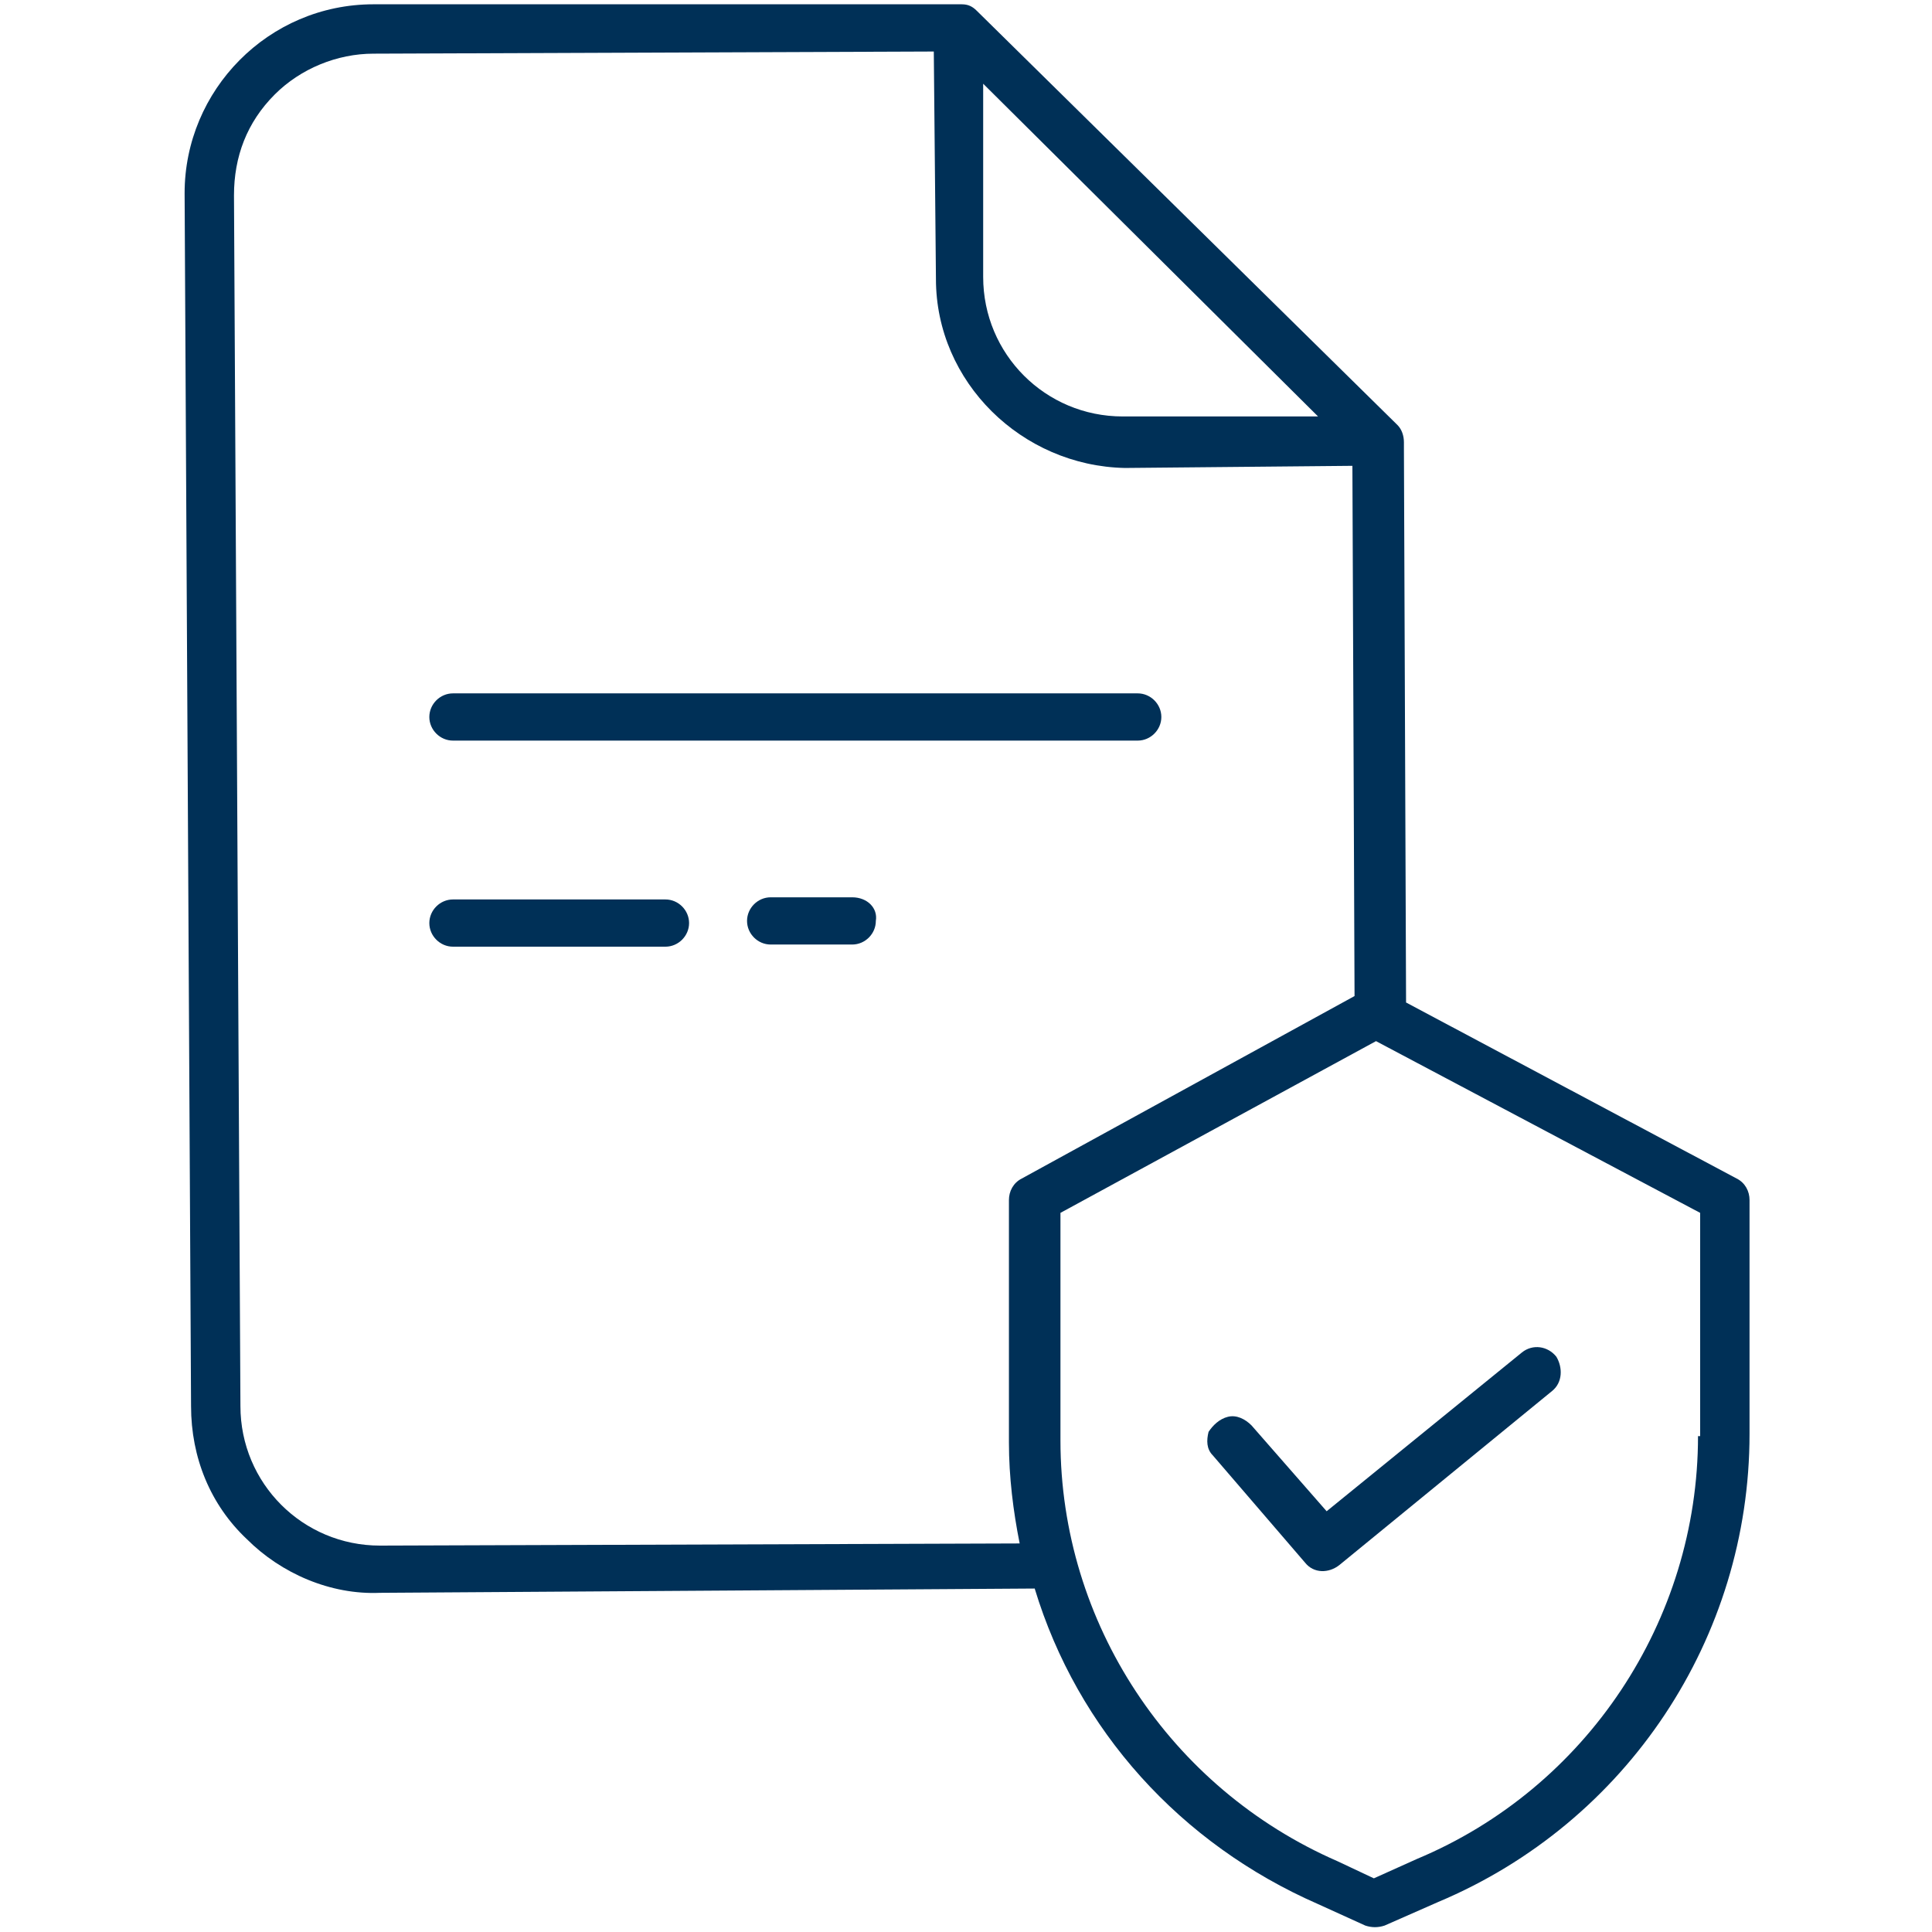 <?xml version="1.0" encoding="utf-8"?>
<!-- Generator: Adobe Illustrator 25.4.1, SVG Export Plug-In . SVG Version: 6.00 Build 0)  -->
<svg version="1.1" id="Layer_1" xmlns="http://www.w3.org/2000/svg" xmlns:xlink="http://www.w3.org/1999/xlink" x="0px" y="0px"
	 viewBox="0 0 90 90" style="enable-background:new 0 0 90 90;" xml:space="preserve">
<style type="text/css">
	.st0{fill:#003057;}
</style>
<g>
	<g>
		<path class="st0" d="M11.5,71.7c1.6,1.6,3.9,2.6,6.2,2.5h0l30.5-0.2c2,6.6,6.8,11.9,13.2,14.7l2.2,1c0.3,0.1,0.6,0.1,0.9,0
			l2.5-1.1c8.8-3.7,14.5-12.3,14.5-21.8V55.9c0-0.4-0.2-0.8-0.6-1l-15.4-8.2l-0.1-25.8l0-0.3c0-0.3-0.1-0.6-0.3-0.8L45.5,0.5
			c-0.2-0.2-0.4-0.3-0.7-0.3l-0.4,0c0,0-0.1,0-0.1,0L17.4,0.2c-4.9,0-8.8,4-8.8,8.8l0.3,56.5C8.9,67.9,9.8,70.1,11.5,71.7z
			 M79.1,66.9c0,8.6-5.2,16.4-13.1,19.7l0,0l-2,0.9l-1.7-0.8c-7.8-3.4-12.9-11.1-12.9-19.6V56.5l14.7-8l15.1,8V66.9z M61.4,19.4
			l-9.1,0h0c-3.6,0-6.5-2.9-6.5-6.5l0-9L61.4,19.4z M12.8,4.4c1.2-1.2,2.9-1.9,4.6-1.9l26.1-0.1L43.6,13c0,4.8,4,8.7,8.8,8.8h0
			L63,21.7l0.1,24.7l-15.5,8.5c-0.4,0.2-0.6,0.6-0.6,1v11.3c0,1.6,0.2,3.2,0.5,4.7L17.7,72h0c-3.6,0-6.5-2.9-6.5-6.5L10.9,9.1
			C10.9,7.3,11.5,5.7,12.8,4.4z"/>
		<path class="st0" d="M39.7,41.8h-3.8c-0.6,0-1.1,0.5-1.1,1.1c0,0.6,0.5,1.1,1.1,1.1h3.8c0.6,0,1.1-0.5,1.1-1.1
			C40.9,42.3,40.4,41.8,39.7,41.8z"/>
		<path class="st0" d="M21.1,34.5H53c0.6,0,1.1-0.5,1.1-1.1s-0.5-1.1-1.1-1.1H21.1c-0.6,0-1.1,0.5-1.1,1.1S20.5,34.5,21.1,34.5z"/>
		<path class="st0" d="M21.1,44.1h9.9c0.6,0,1.1-0.5,1.1-1.1c0-0.6-0.5-1.1-1.1-1.1h-9.9c-0.6,0-1.1,0.5-1.1,1.1
			C20,43.6,20.5,44.1,21.1,44.1z"/>
		<path class="st0" d="M58.3,66.4c-0.3-0.3-0.7-0.5-1.1-0.4c-0.4,0.1-0.7,0.4-0.9,0.7c-0.1,0.4-0.1,0.8,0.2,1.1l4.3,5
			c0.4,0.5,1.1,0.5,1.6,0.1l9.9-8.1c0.5-0.4,0.5-1.1,0.2-1.6c-0.4-0.5-1.1-0.6-1.6-0.2l-9.1,7.4L58.3,66.4z"/>
	</g>
</g>
</svg>
